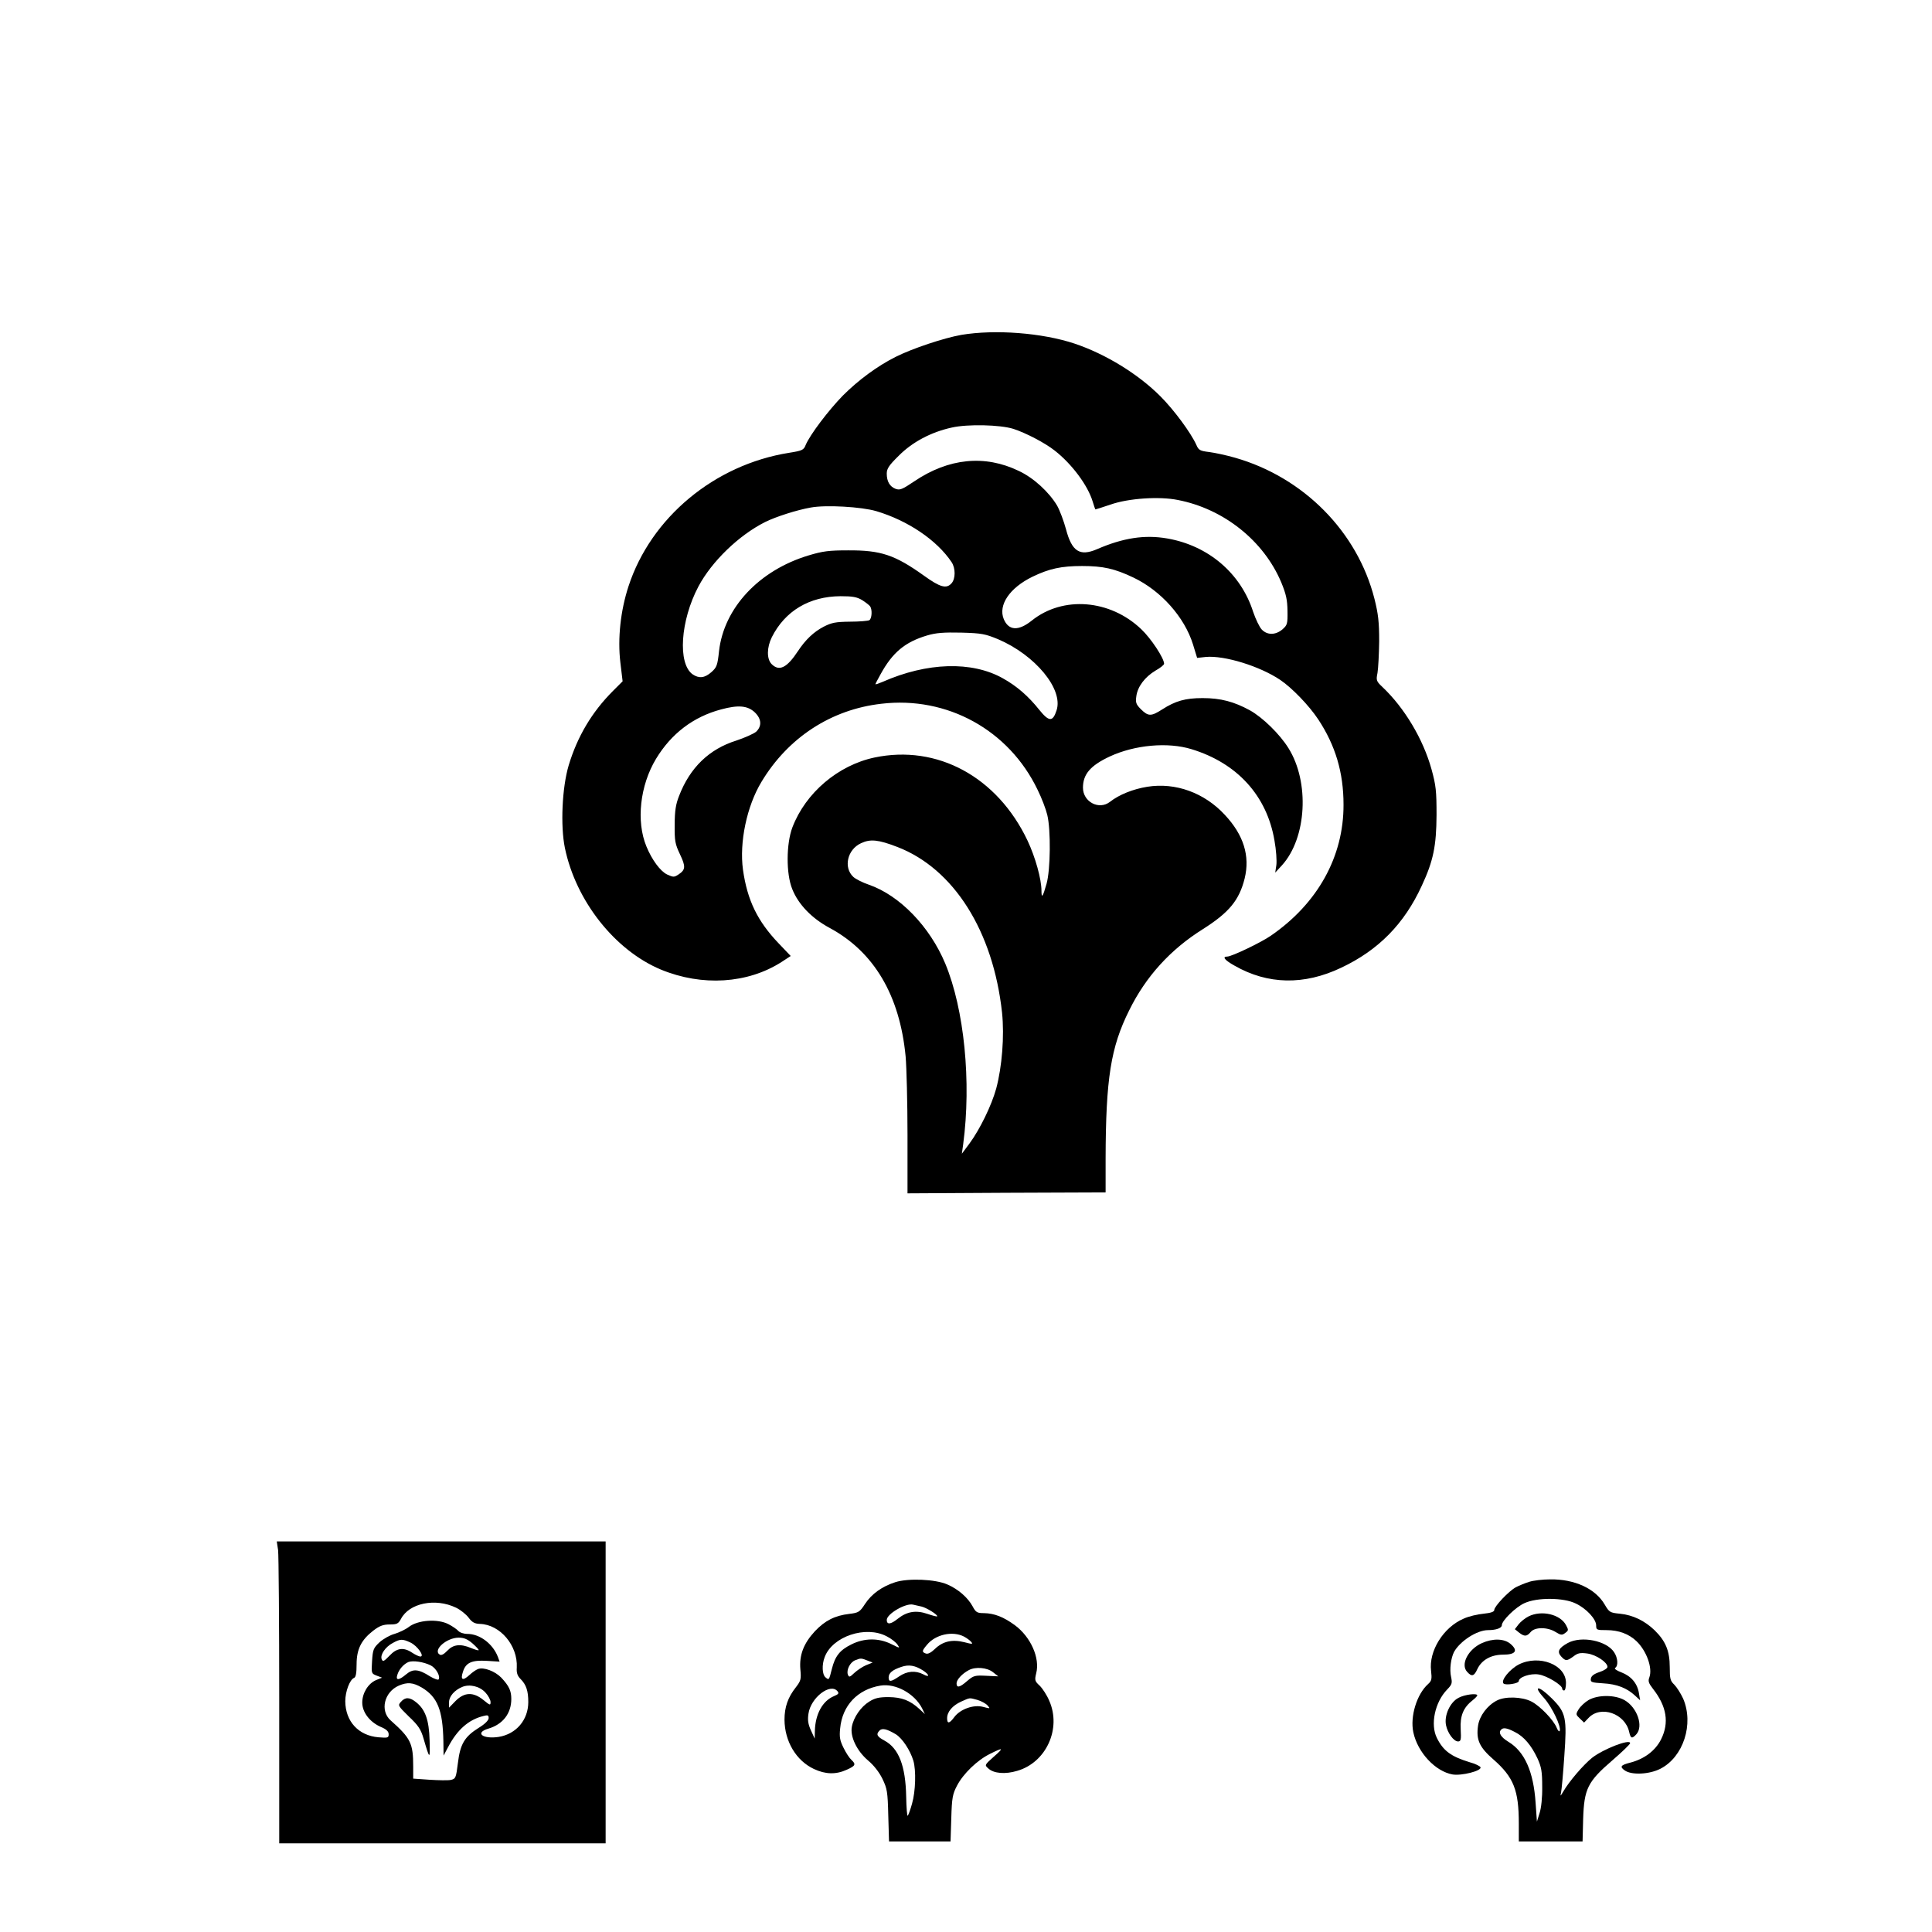 <?xml version="1.0" standalone="no"?>
<!DOCTYPE svg PUBLIC "-//W3C//DTD SVG 20010904//EN"
 "http://www.w3.org/TR/2001/REC-SVG-20010904/DTD/svg10.dtd">
<svg version="1.0" xmlns="http://www.w3.org/2000/svg"
 width="1024pt" height="1024pt" viewBox="0 0 1024 1024"
 preserveAspectRatio="xMidYMid meet">

<g transform="translate(0,1024) scale(0.1,-0.1)"
fill="#000000" stroke="none">
<path d="M5095 8465 c-91 -16 -260 -72 -349 -117 -97 -49 -196 -122 -279 -205
-76 -78 -174 -207 -197 -262 -10 -26 -18 -30 -88 -41 -395 -63 -732 -343 -851
-708 -42 -129 -58 -275 -43 -403 l12 -100 -51 -51 c-112 -112 -189 -242 -235
-395 -35 -118 -44 -320 -20 -437 58 -281 265 -543 509 -645 218 -90 459 -75
639 40 l49 32 -63 66 c-113 118 -167 229 -190 391 -20 145 20 337 98 466 141
235 370 384 636 414 348 41 675 -139 827 -455 22 -44 45 -105 52 -135 19 -79
17 -290 -4 -364 -20 -71 -27 -80 -27 -37 0 61 -32 177 -74 266 -160 337 -478
510 -811 440 -193 -41 -365 -187 -435 -370 -33 -87 -34 -246 -1 -327 32 -81
103 -155 198 -206 236 -127 372 -358 403 -681 5 -58 10 -245 10 -416 l0 -310
525 3 525 2 0 178 c1 424 27 591 125 787 88 179 218 322 390 430 139 88 193
153 222 269 29 119 -5 230 -105 337 -108 117 -261 173 -411 149 -75 -12 -150
-42 -198 -80 -58 -45 -143 0 -143 75 0 71 39 117 141 165 133 62 309 78 435
39 242 -74 399 -247 439 -484 9 -49 13 -108 10 -130 l-6 -40 36 39 c131 145
147 441 34 621 -46 74 -136 162 -204 200 -84 46 -155 65 -251 65 -91 0 -144
-15 -214 -60 -59 -38 -74 -37 -112 0 -27 27 -30 36 -25 71 7 50 45 101 102
135 25 14 45 30 45 36 0 29 -69 134 -121 183 -165 158 -415 178 -580 46 -71
-57 -123 -54 -149 8 -30 74 31 165 152 224 89 43 153 57 263 57 112 0 173 -14
272 -61 147 -70 271 -210 316 -354 l22 -72 46 5 c99 9 287 -49 395 -122 62
-42 152 -135 201 -209 91 -138 134 -281 134 -452 1 -275 -137 -524 -386 -695
-52 -36 -207 -110 -230 -110 -29 0 -14 -19 38 -48 176 -101 369 -105 566 -11
197 93 334 232 427 435 61 131 77 210 78 374 0 128 -3 157 -27 244 -44 158
-142 323 -259 434 -33 31 -35 36 -27 75 4 23 8 99 9 168 0 103 -5 145 -25 225
-90 355 -375 644 -739 748 -45 13 -106 26 -136 30 -50 6 -57 10 -69 38 -29 64
-118 185 -191 258 -119 119 -291 224 -455 279 -172 57 -420 76 -600 46z m276
-498 c67 -22 167 -74 219 -115 91 -71 175 -184 201 -269 7 -24 14 -43 15 -43
2 0 39 12 81 26 94 33 258 44 356 24 243 -47 455 -216 548 -437 26 -63 32 -92
33 -151 1 -69 -1 -75 -27 -98 -37 -31 -81 -31 -110 0 -12 13 -32 55 -45 93
-65 204 -237 351 -455 389 -120 21 -235 3 -373 -57 -91 -39 -133 -12 -164 106
-12 44 -33 100 -47 125 -43 72 -124 147 -203 184 -180 87 -372 68 -554 -55
-64 -43 -76 -48 -99 -40 -31 12 -47 39 -47 81 0 26 12 44 63 94 72 73 172 126
282 150 84 19 256 15 326 -7z m-727 -436 c168 -50 322 -154 400 -271 21 -32
21 -88 -1 -112 -27 -30 -60 -21 -146 41 -154 110 -228 135 -402 134 -101 0
-134 -4 -210 -27 -262 -79 -448 -278 -474 -507 -8 -75 -12 -86 -40 -111 -36
-32 -66 -35 -100 -12 -80 57 -65 285 31 466 71 133 214 271 353 341 56 28 168
64 242 77 80 15 269 4 347 -19z m-74 -472 c19 -12 38 -27 42 -33 12 -18 9 -64
-4 -73 -7 -4 -53 -8 -103 -8 -77 -1 -97 -5 -140 -27 -52 -27 -96 -69 -135
-128 -59 -90 -100 -110 -140 -70 -27 27 -26 89 1 143 70 139 199 216 364 217
64 0 87 -4 115 -21z m720 -207 c197 -84 347 -265 310 -377 -20 -62 -40 -61
-91 2 -58 73 -120 127 -194 168 -164 92 -401 85 -637 -19 -21 -9 -38 -15 -38
-12 0 2 12 25 27 52 63 115 129 171 247 206 47 14 88 17 181 15 109 -3 127 -7
195 -35z m-1289 -388 c35 -34 38 -72 7 -102 -13 -11 -60 -32 -105 -47 -144
-45 -246 -143 -304 -294 -17 -43 -23 -78 -23 -152 -1 -86 2 -102 28 -157 31
-65 30 -82 -8 -107 -23 -15 -27 -15 -60 0 -36 17 -81 78 -110 149 -55 133 -34
323 51 464 81 134 198 223 345 262 92 25 141 20 179 -16z m755 -713 c299 -115
508 -446 555 -878 13 -124 0 -287 -31 -403 -25 -90 -86 -215 -141 -290 l-41
-55 7 50 c44 330 6 715 -95 958 -82 196 -241 361 -405 418 -33 11 -70 30 -82
41 -54 50 -32 146 41 179 49 23 91 19 192 -20z"/>
<path d="M1474 2024 c3 -26 6 -386 6 -800 l0 -754 865 0 865 0 0 800 0 800
-871 0 -872 0 7 -46z m943 -305 c23 -11 53 -35 66 -52 19 -26 33 -33 60 -34
108 -3 202 -115 196 -231 -2 -28 3 -44 20 -61 30 -30 41 -63 41 -122 0 -95
-64 -170 -157 -185 -85 -13 -129 22 -54 44 77 23 121 81 121 157 0 44 -12 69
-53 113 -33 34 -93 57 -123 46 -11 -4 -31 -18 -46 -32 -36 -33 -49 -26 -34 18
15 48 47 62 128 57 l66 -4 -9 25 c-27 70 -96 122 -162 122 -19 0 -40 7 -48 16
-7 8 -31 25 -53 36 -57 29 -161 22 -209 -15 -18 -14 -53 -30 -76 -37 -23 -6
-59 -26 -79 -44 -33 -31 -36 -39 -40 -100 -4 -65 -4 -66 24 -77 l29 -11 -32
-13 c-42 -18 -73 -69 -73 -119 0 -51 39 -102 96 -128 32 -13 44 -25 44 -40 0
-19 -5 -20 -54 -16 -106 9 -175 84 -176 191 0 52 24 115 47 124 9 4 13 25 13
72 0 80 25 129 88 178 34 26 53 33 88 33 38 0 45 4 59 29 43 84 182 113 292
60z m88 -190 c20 -18 34 -33 32 -35 -2 -3 -20 3 -40 11 -57 24 -95 19 -126
-14 -18 -19 -32 -26 -40 -21 -39 23 35 90 100 90 29 0 47 -8 74 -31z m-329 5
c37 -18 76 -74 52 -74 -7 0 -26 9 -43 20 -46 31 -82 26 -121 -16 -29 -30 -35
-33 -41 -18 -9 23 19 65 59 86 40 22 51 22 94 2z m107 -121 c28 -14 52 -57 42
-74 -3 -5 -24 3 -46 16 -61 39 -90 41 -126 11 -39 -33 -57 -34 -47 -3 8 28 33
57 59 68 24 9 80 1 118 -18z m-48 -117 c84 -50 112 -120 115 -286 l1 -75 24
45 c48 92 109 146 188 165 22 6 27 4 27 -11 0 -12 -20 -32 -53 -52 -75 -47
-98 -86 -110 -186 -10 -80 -12 -84 -38 -90 -15 -3 -66 -2 -113 1 l-86 6 0 64
c0 123 -13 150 -120 245 -57 51 -34 150 44 184 45 19 74 17 121 -10z m338 -27
c15 -16 27 -39 27 -50 0 -19 -3 -18 -37 10 -54 44 -101 43 -148 -4 l-35 -36 0
29 c0 31 29 64 70 81 39 16 92 4 123 -30z"/>
<path d="M2125 1220 c-17 -19 -16 -21 42 -78 50 -47 64 -68 78 -117 33 -113
35 -114 32 -10 -3 110 -23 165 -73 204 -33 26 -56 27 -79 1z"/>
<path d="M4745 1854 c-71 -23 -125 -62 -160 -115 -28 -43 -34 -47 -84 -53 -77
-9 -129 -36 -182 -92 -60 -65 -83 -126 -77 -201 5 -53 3 -61 -23 -95 -43 -54
-61 -106 -61 -173 1 -115 62 -217 156 -261 62 -29 117 -30 174 -4 47 21 50 29
24 53 -10 9 -29 38 -41 63 -19 38 -23 57 -18 103 11 121 92 207 214 227 80 13
180 -42 220 -120 l15 -31 -28 26 c-51 47 -94 63 -164 64 -51 0 -73 -5 -103
-24 -44 -27 -83 -83 -92 -133 -10 -53 27 -129 86 -179 30 -25 59 -62 76 -97
25 -52 28 -68 31 -194 l4 -138 163 0 163 0 4 123 c3 108 7 128 30 172 33 64
108 136 175 169 72 36 75 33 19 -16 -48 -43 -48 -43 -28 -61 29 -27 90 -32
153 -13 154 44 236 224 170 372 -12 29 -35 64 -50 79 -26 24 -28 29 -19 66 21
81 -29 193 -113 255 -60 44 -109 63 -164 64 -36 0 -43 4 -60 36 -25 46 -76 91
-134 116 -63 28 -207 34 -276 12z m139 -129 c27 -6 89 -45 83 -52 -2 -2 -25 4
-51 13 -61 21 -109 13 -158 -26 -37 -30 -58 -32 -58 -6 0 32 101 91 140 81 8
-2 28 -6 44 -10z m-184 -158 c24 -12 49 -32 57 -44 14 -20 13 -20 -33 3 -66
33 -143 33 -212 -2 -61 -30 -86 -62 -103 -130 -15 -60 -15 -60 -34 -44 -17 14
-20 66 -4 107 41 110 218 169 329 110z m409 -1 c15 -8 33 -21 39 -29 10 -12 5
-12 -37 -1 -64 16 -114 5 -156 -36 -21 -20 -37 -28 -48 -24 -22 8 -21 14 6 46
45 55 135 75 196 44z m-512 -127 l28 -11 -35 -14 c-19 -8 -47 -27 -62 -41 -24
-23 -28 -24 -34 -9 -9 24 11 65 38 76 30 12 32 12 65 -1z m297 -54 c34 -23 34
-38 -1 -19 -41 21 -86 17 -127 -11 -44 -30 -56 -31 -56 -6 0 23 19 40 67 56
40 14 74 8 117 -20z m369 -8 l28 -22 -64 3 c-60 3 -67 1 -100 -27 -40 -35 -57
-39 -57 -13 0 19 29 51 65 70 35 19 97 14 128 -11z m-824 -101 c9 -11 5 -16
-19 -26 -60 -25 -99 -95 -101 -185 l-1 -40 -20 44 c-15 33 -18 54 -13 88 12
85 116 165 154 119z m742 -46 c20 -6 44 -19 53 -29 16 -18 15 -18 -23 -8 -50
14 -122 -12 -153 -54 -26 -35 -38 -37 -38 -6 0 34 28 67 74 88 49 22 42 21 87
9z m-433 -182 c34 -21 76 -84 93 -140 15 -51 12 -162 -7 -228 -9 -33 -20 -62
-23 -64 -3 -3 -7 43 -8 101 -3 163 -39 257 -116 298 -39 21 -45 33 -25 53 14
14 39 8 86 -20z"/>
<path d="M8105 1856 c-22 -7 -54 -20 -71 -29 -36 -19 -114 -101 -114 -120 0
-10 -18 -16 -57 -20 -32 -3 -79 -14 -105 -26 -108 -46 -186 -172 -173 -277 5
-43 3 -53 -16 -70 -60 -54 -96 -172 -78 -256 23 -107 117 -207 208 -223 47 -8
155 19 148 38 -2 6 -28 19 -58 27 -98 30 -139 60 -173 128 -36 71 -11 190 54
257 26 27 28 34 21 67 -9 39 -1 100 16 133 32 57 121 115 180 115 43 0 73 11
73 26 0 24 73 96 120 117 67 31 208 30 272 -2 57 -27 108 -83 108 -116 0 -24
3 -25 55 -25 64 0 118 -20 158 -58 54 -51 87 -143 69 -192 -8 -21 -4 -31 19
-61 73 -93 87 -180 43 -268 -30 -60 -89 -104 -162 -123 -52 -13 -59 -22 -30
-42 36 -25 129 -21 188 9 122 62 179 237 121 372 -13 28 -34 61 -47 74 -21 20
-24 31 -24 93 0 86 -22 138 -80 195 -53 51 -115 81 -184 88 -53 5 -57 8 -81
49 -49 84 -160 135 -289 133 -39 0 -89 -6 -111 -13z"/>
<path d="M8102 1673 c-18 -9 -42 -28 -53 -42 l-20 -26 21 -17 c29 -23 42 -23
63 2 22 27 89 27 132 0 28 -17 34 -18 51 -5 18 13 18 16 4 42 -31 57 -129 80
-198 46z"/>
<path d="M7854 1531 c-73 -33 -114 -113 -78 -152 24 -27 37 -24 54 14 23 49
73 77 137 77 66 0 81 21 39 57 -34 29 -94 30 -152 4z"/>
<path d="M8310 1532 c-49 -27 -58 -46 -36 -71 24 -26 30 -26 66 0 23 18 36 20
74 15 47 -7 106 -47 106 -71 0 -7 -19 -20 -42 -27 -30 -10 -44 -21 -46 -35 -3
-19 3 -21 65 -25 73 -4 126 -25 169 -65 l27 -25 -6 36 c-8 53 -41 92 -93 112
-27 10 -40 20 -33 24 17 11 14 53 -6 83 -40 61 -172 88 -245 49z"/>
<path d="M8050 1418 c-48 -25 -97 -85 -81 -101 11 -11 81 0 81 13 0 21 62 42
105 35 43 -6 125 -56 125 -75 0 -6 5 -10 10 -10 6 0 10 18 10 40 0 97 -142
152 -250 98z"/>
<path d="M8184 1240 c43 -49 91 -150 83 -174 -3 -6 -10 1 -16 16 -16 41 -89
117 -135 140 -49 25 -138 28 -182 5 -51 -26 -92 -81 -100 -133 -11 -75 7 -115
82 -180 107 -94 134 -163 134 -339 l0 -95 169 0 169 0 3 118 c5 161 24 199
154 311 52 45 95 86 95 92 0 24 -142 -31 -202 -78 -48 -39 -122 -126 -152
-178 -16 -27 -17 -28 -12 -5 3 14 11 99 17 190 15 206 9 233 -66 308 -70 70
-104 71 -41 2z m-155 -180 c48 -24 87 -70 120 -140 21 -46 25 -70 25 -150 1
-56 -5 -113 -14 -140 l-14 -45 -7 100 c-11 165 -58 271 -144 323 -41 25 -55
49 -38 65 11 12 32 8 72 -13z"/>
<path d="M7730 1241 c-44 -23 -76 -92 -66 -144 8 -42 41 -87 64 -87 15 0 17 9
14 65 -4 71 14 115 64 154 13 10 24 22 24 25 0 13 -67 5 -100 -13z"/>
<path d="M8419 1229 c-20 -12 -43 -34 -52 -49 -16 -26 -15 -28 7 -49 l22 -21
24 25 c64 68 194 23 215 -75 8 -35 15 -37 38 -12 39 43 4 143 -63 181 -51 29
-141 29 -191 0z"/>
</g>
</svg>
